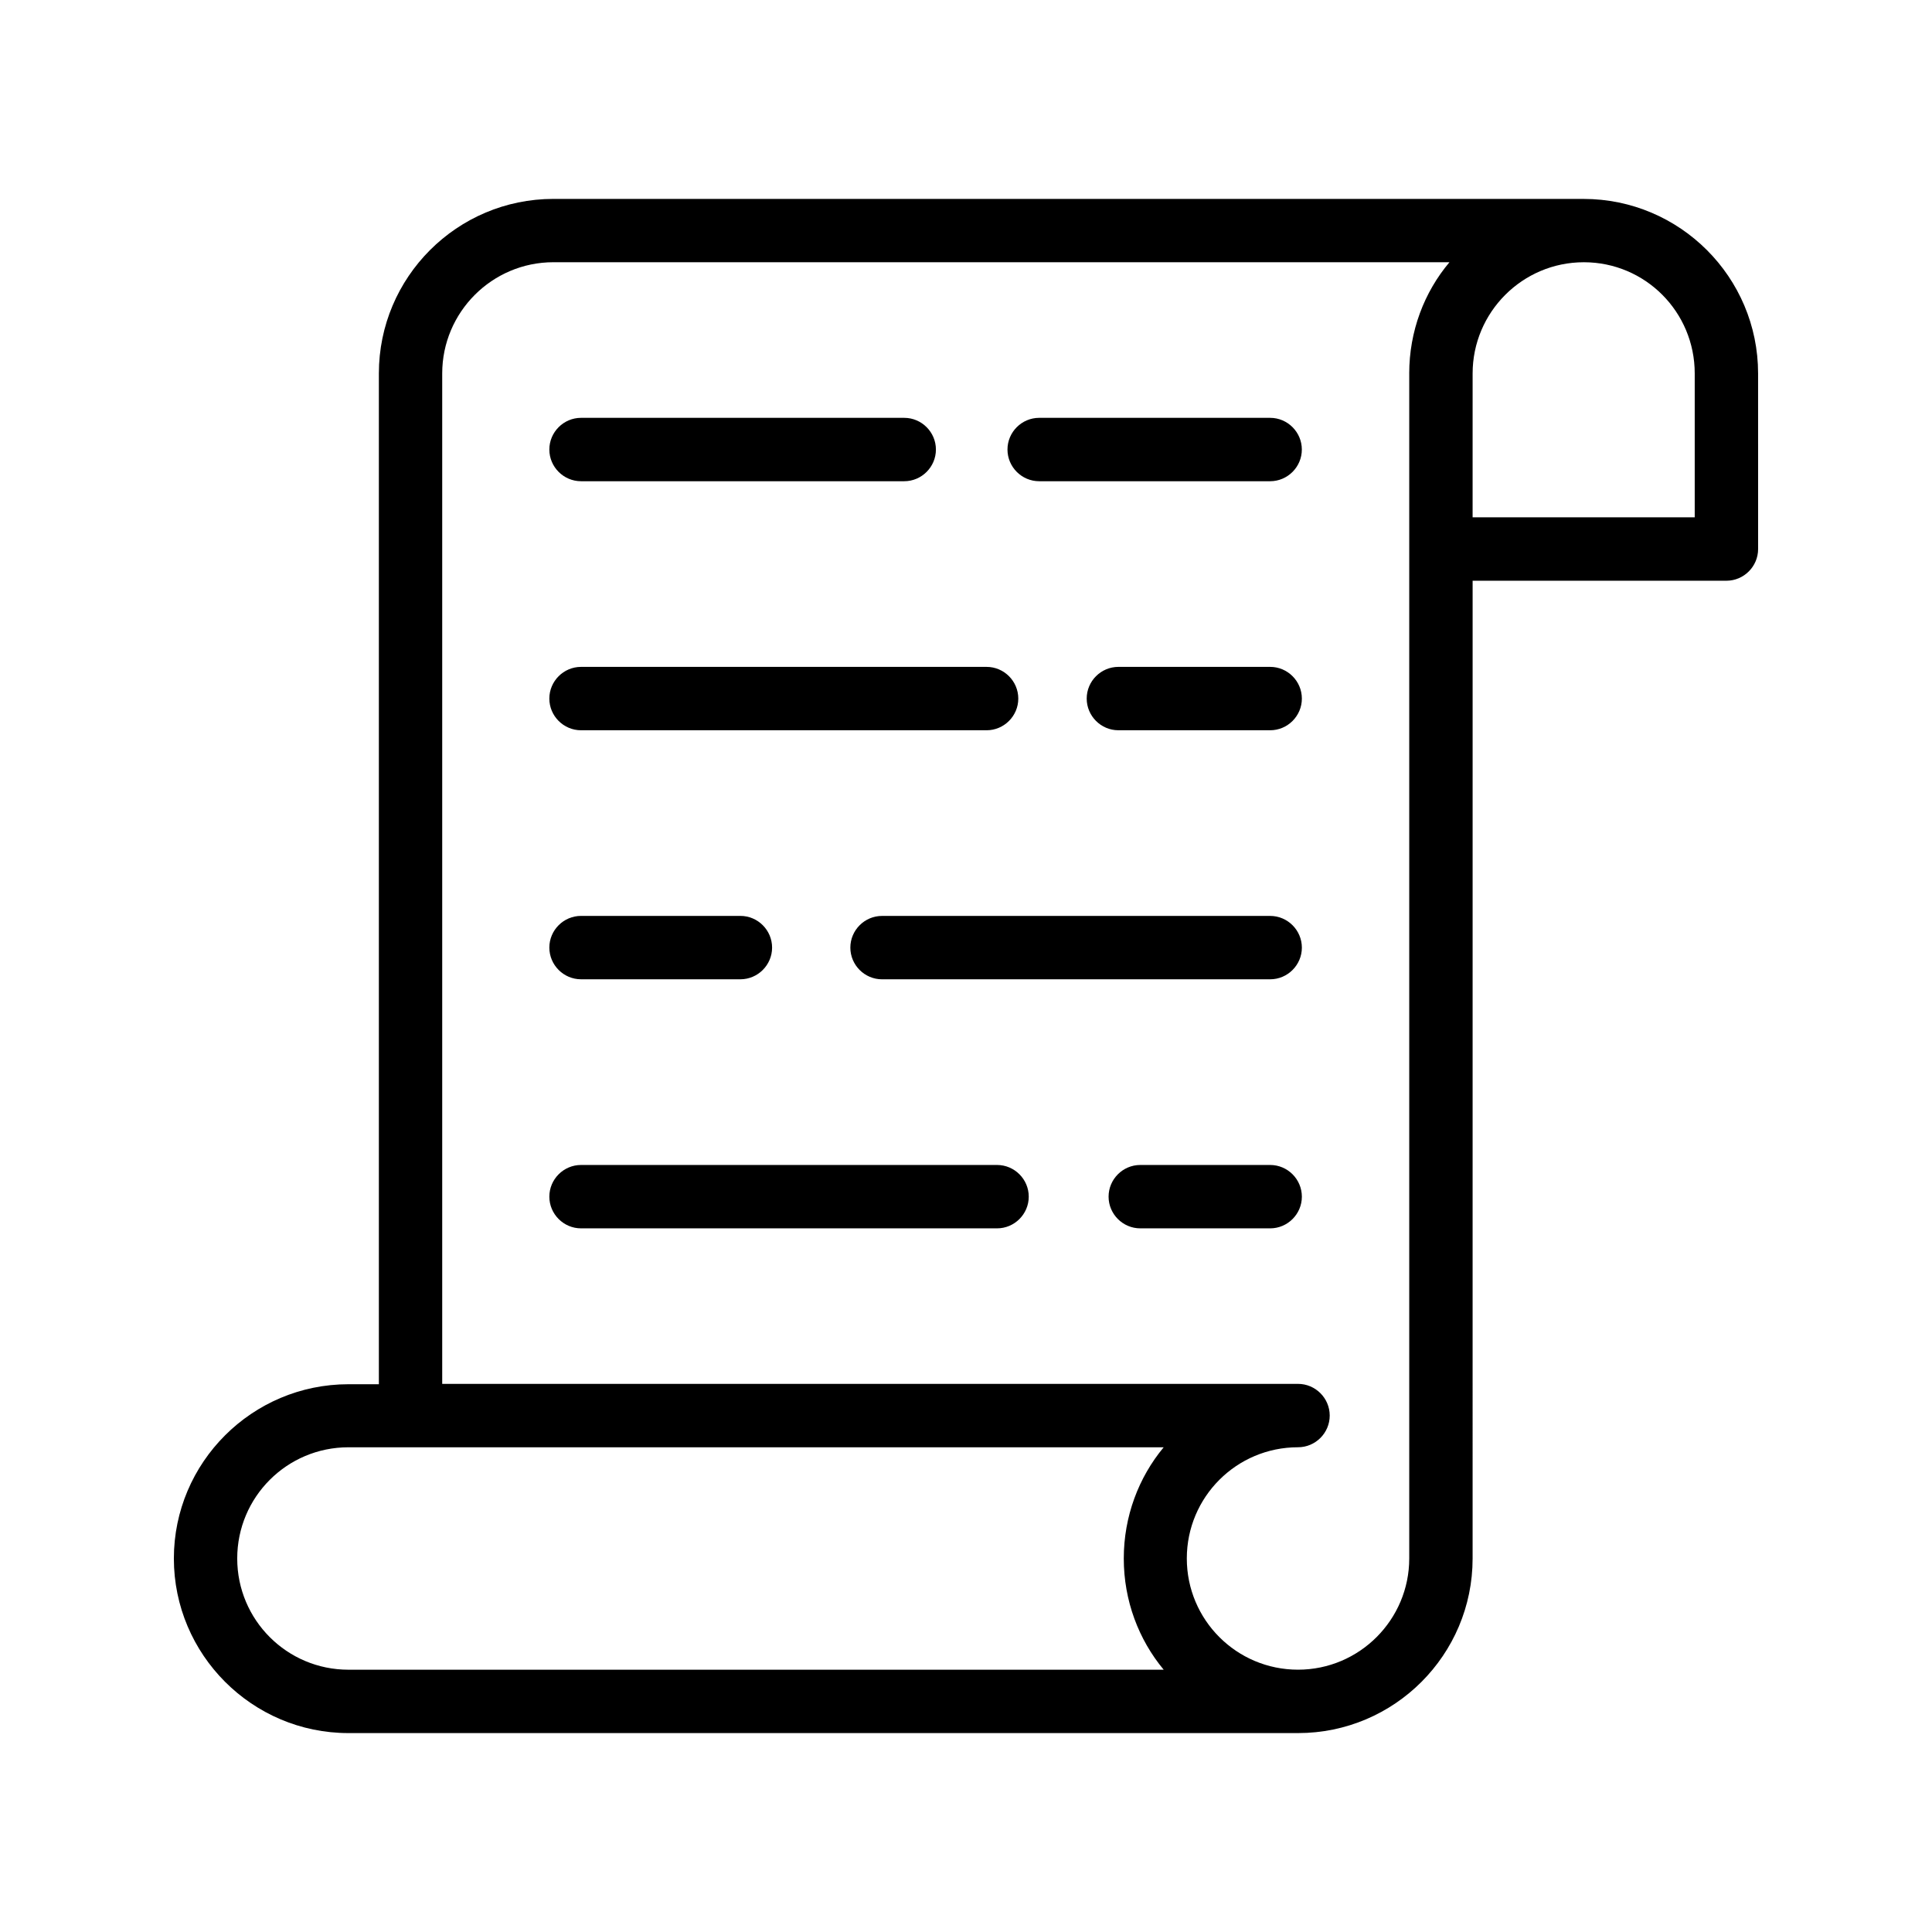 <?xml version="1.0" encoding="UTF-8"?>
<!-- Uploaded to: ICON Repo, www.svgrepo.com, Generator: ICON Repo Mixer Tools -->
<svg fill="#000000" width="800px" height="800px" version="1.1" viewBox="144 144 512 512" xmlns="http://www.w3.org/2000/svg">
 <g>
  <path d="m563.65 196.71h-272.98c-25.527 0-46.266 20.738-46.266 46.266v267.86h-8.062c-25.527 0-46.266 20.742-46.266 46.184 0 25.441 20.738 46.266 46.266 46.266h251.65c25.527 0 46.266-20.738 46.266-46.266l0.004-259.12h67.258c4.617 0 8.398-3.777 8.398-8.398l-0.004-46.52c0-25.523-20.738-46.266-46.266-46.266zm-111.26 389.78h-216.05c-16.289 0-29.473-13.184-29.473-29.473 0-16.289 13.184-29.473 29.473-29.473h216.05c-6.633 7.977-10.578 18.305-10.578 29.473s3.945 21.496 10.578 29.473zm65.074-343.52v314.04c0 16.207-13.184 29.473-29.473 29.473-16.289 0-29.473-13.184-29.473-29.473 0-16.289 13.184-29.473 29.473-29.473 4.617 0 8.398-3.777 8.398-8.398 0-4.617-3.777-8.398-8.398-8.398l-226.8 0.004v-267.78c0-16.207 13.184-29.473 29.473-29.473h237.46c-6.715 7.977-10.664 18.305-10.664 29.473zm75.656 38.121h-58.863l0.004-38.121c0-16.207 13.184-29.473 29.473-29.473 16.289 0 29.387 13.184 29.387 29.473z"/>
  <path d="m297.98 271.53h85.648c4.617 0 8.398-3.777 8.398-8.398 0-4.617-3.777-8.398-8.398-8.398h-85.648c-4.617 0-8.398 3.777-8.398 8.398 0.004 4.621 3.781 8.398 8.398 8.398z"/>
  <path d="m480.61 320.73h-40.223c-4.617 0-8.398 3.777-8.398 8.398 0 4.617 3.777 8.398 8.398 8.398h40.223c4.617 0 8.398-3.777 8.398-8.398-0.004-4.621-3.781-8.398-8.398-8.398z"/>
  <path d="m289.58 329.13c0 4.617 3.777 8.398 8.398 8.398h107.48c4.617 0 8.398-3.777 8.398-8.398 0-4.617-3.777-8.398-8.398-8.398h-107.48c-4.621 0.004-8.398 3.781-8.398 8.398z"/>
  <path d="m480.61 386.73h-102.86c-4.617 0-8.398 3.777-8.398 8.398 0 4.617 3.777 8.398 8.398 8.398l102.86-0.004c4.617 0 8.398-3.777 8.398-8.398-0.004-4.613-3.781-8.395-8.398-8.395z"/>
  <path d="m297.98 403.52h42.234c4.617 0 8.398-3.777 8.398-8.398 0-4.617-3.777-8.398-8.398-8.398h-42.234c-4.617 0-8.398 3.777-8.398 8.398 0.004 4.621 3.781 8.398 8.398 8.398z"/>
  <path d="m480.61 452.73h-34.426c-4.617 0-8.398 3.777-8.398 8.398 0 4.617 3.777 8.398 8.398 8.398h34.426c4.617 0 8.398-3.777 8.398-8.398-0.004-4.621-3.781-8.398-8.398-8.398z"/>
  <path d="m408.23 452.73h-110.25c-4.617 0-8.398 3.777-8.398 8.398 0 4.617 3.777 8.398 8.398 8.398h110.25c4.617 0 8.398-3.777 8.398-8.398s-3.781-8.398-8.398-8.398z"/>
  <path d="m419.39 271.53h61.211c4.617 0 8.398-3.777 8.398-8.398 0-4.617-3.777-8.398-8.398-8.398h-61.211c-4.617 0-8.398 3.777-8.398 8.398 0.004 4.621 3.781 8.398 8.398 8.398z"/>
 </g>
</svg>